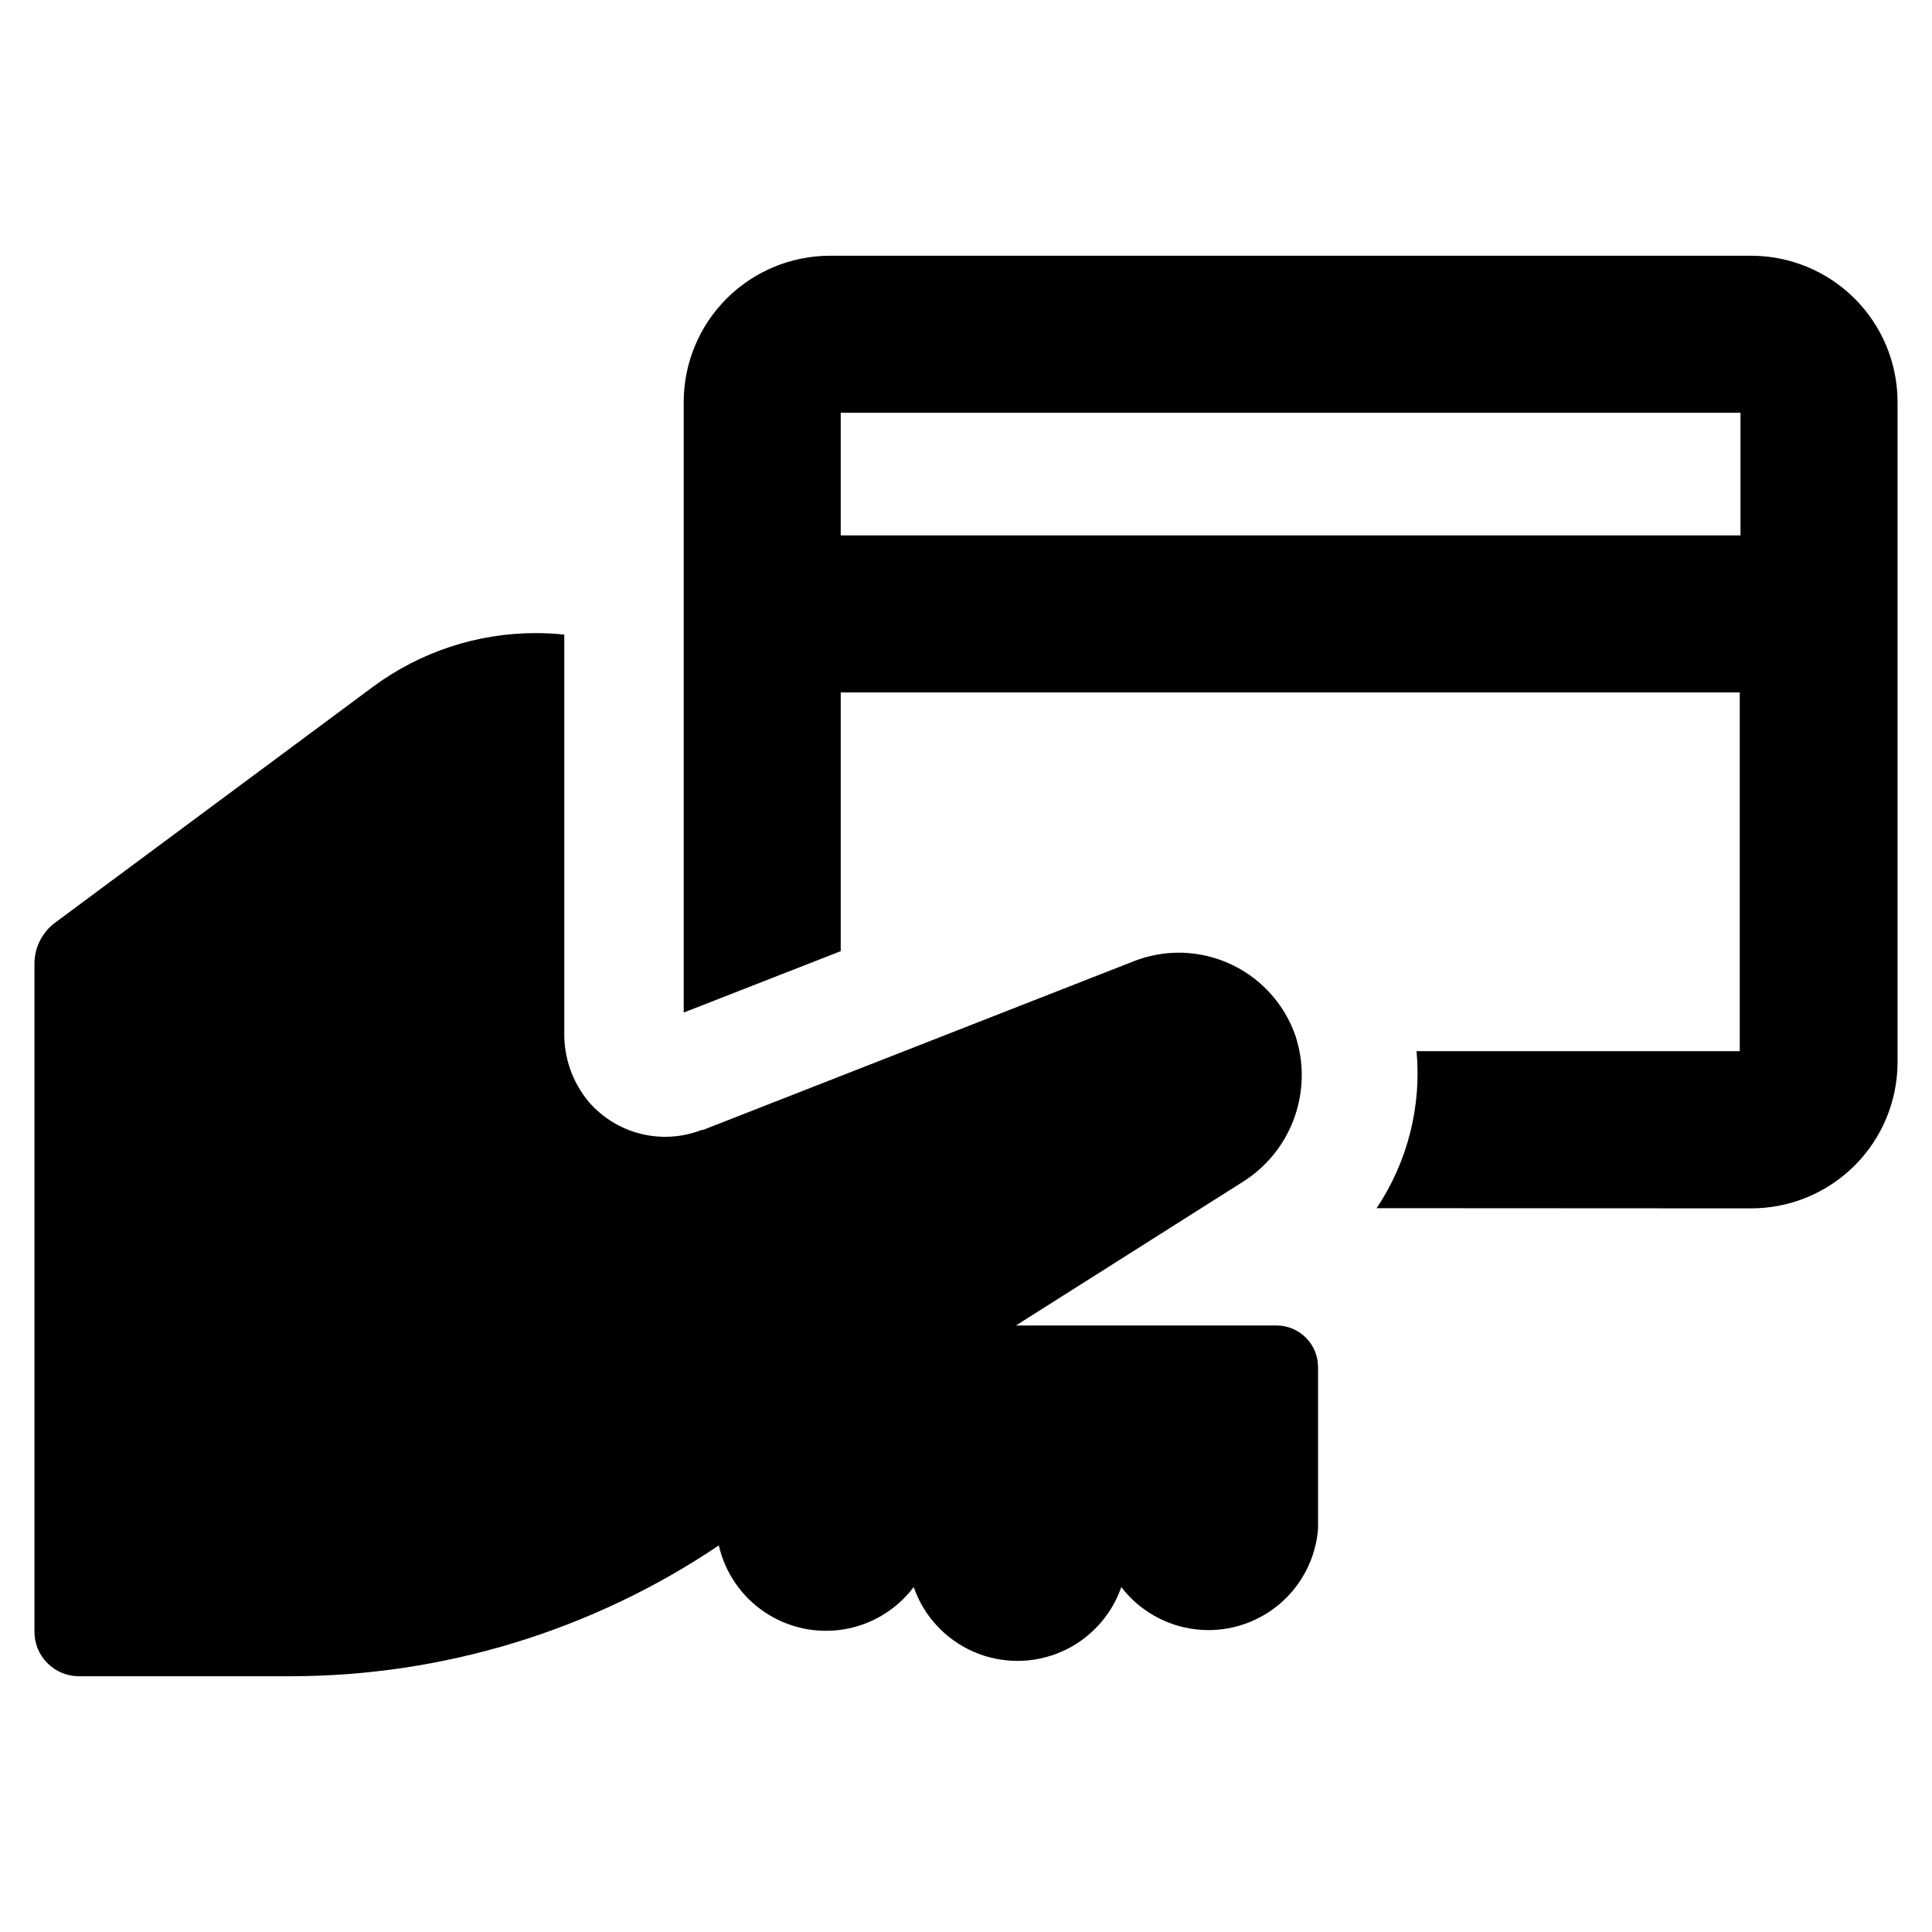 <?xml version="1.0" encoding="UTF-8"?>
<!-- Uploaded to: SVG Repo, www.svgrepo.com, Generator: SVG Repo Mixer Tools -->
<svg fill="#000000" width="800px" height="800px" version="1.1" viewBox="144 144 512 512" xmlns="http://www.w3.org/2000/svg">
 <path d="m153.13 576.33v-176.94c0.004-4.293 2.039-8.328 5.492-10.883l84.184-62.473c12.52-9.281 27.695-14.281 43.277-14.258 2.492 0.008 4.981 0.141 7.457 0.402v105.35c-0.133 6.746 2.172 13.312 6.5 18.488 3.617 4.184 8.445 7.141 13.812 8.465 5.367 1.328 11.016 0.957 16.164-1.059h0.352l114.11-44.688c3.789-1.488 7.82-2.258 11.891-2.266 6.777 0.008 13.383 2.113 18.914 6.027 5.527 3.918 9.711 9.449 11.969 15.836 2.398 7.168 2.293 14.938-0.297 22.039-2.59 7.102-7.512 13.117-13.961 17.059l-59.75 37.836h69.023-0.004c6.094 0 11.035 4.938 11.035 11.031v42.824c-0.609 7.883-4.398 15.176-10.496 20.211-6.098 5.031-13.977 7.367-21.832 6.473-7.856-0.895-15.008-4.941-19.816-11.215-2.664 7.668-8.406 13.875-15.844 17.125-7.438 3.254-15.895 3.254-23.328 0-7.438-3.25-13.18-9.457-15.844-17.125-4.477 5.938-11.055 9.938-18.387 11.18-7.332 1.246-14.859-0.363-21.043-4.496-6.184-4.129-10.555-10.469-12.211-17.719-33.508 22.555-72.969 34.621-113.36 34.664h-56.223c-3.144 0-6.16-1.258-8.371-3.488-2.215-2.234-3.445-5.258-3.418-8.402zm355.69-112.15c8.191-12.25 11.93-26.941 10.582-41.613h85.648v-95.07h-238.25v68.57l-41.613 16.273v-161.82c0.012-10.273 4.098-20.121 11.363-27.383 7.262-7.262 17.109-11.348 27.379-11.363h244.2c10.273 0.016 20.117 4.102 27.383 11.363 7.262 7.262 11.348 17.109 11.359 27.383v174.97c-0.012 10.27-4.098 20.117-11.359 27.379-7.266 7.266-17.109 11.352-27.383 11.363zm-142.02-210.79v32.496h238.45v-32.496z"/>
</svg>